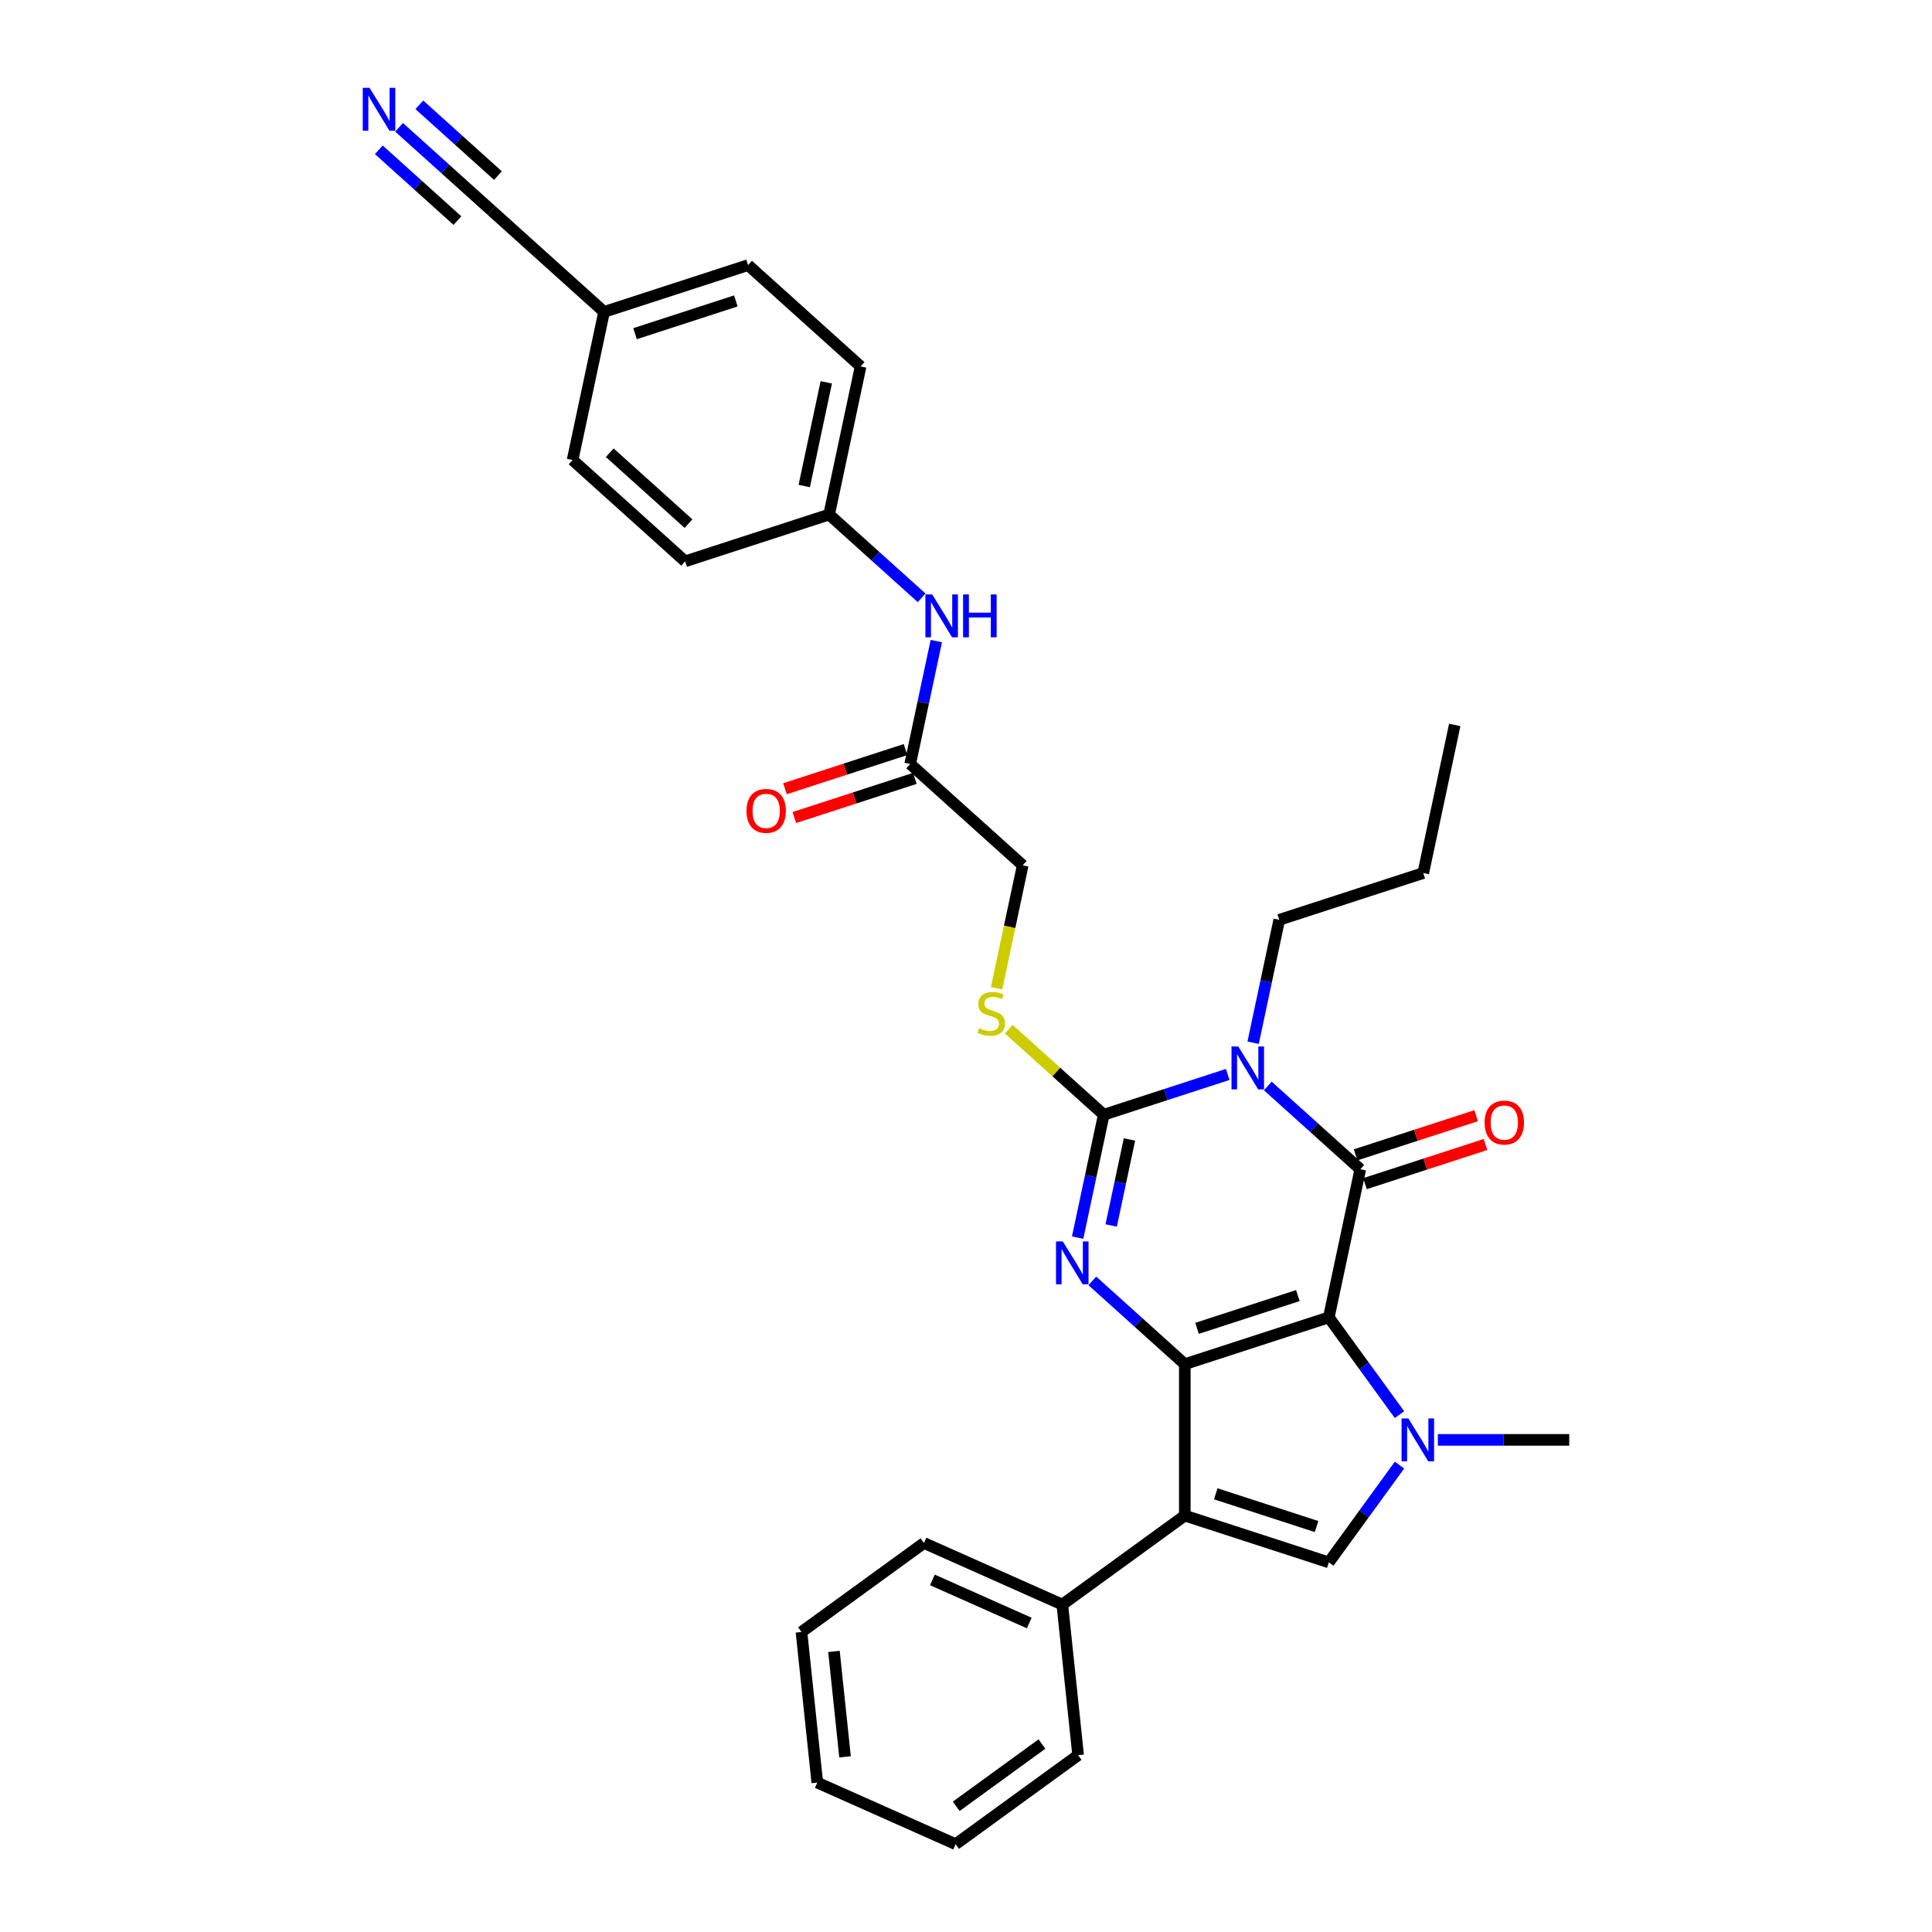<?xml version='1.0' encoding='iso-8859-1'?>
<svg version='1.1' baseProfile='full'
              xmlns='http://www.w3.org/2000/svg'
                      xmlns:rdkit='http://www.rdkit.org/xml'
                      xmlns:xlink='http://www.w3.org/1999/xlink'
                  xml:space='preserve'
width='1000px' height='1000px' viewBox='0 0 1000 1000'>
<!-- END OF HEADER -->
<rect style='opacity:1.0;fill:#FFFFFF;stroke:none' width='1000' height='1000' x='0' y='0'> </rect>
<path class='bond-0' d='M 687.791,681.869 L 613.252,706.088' style='fill:none;fill-rule:evenodd;stroke:#000000;stroke-width:6px;stroke-linecap:butt;stroke-linejoin:miter;stroke-opacity:1' />
<path class='bond-0' d='M 671.766,670.594 L 619.589,687.547' style='fill:none;fill-rule:evenodd;stroke:#000000;stroke-width:6px;stroke-linecap:butt;stroke-linejoin:miter;stroke-opacity:1' />
<path class='bond-1' d='M 687.791,681.869 L 704.086,605.206' style='fill:none;fill-rule:evenodd;stroke:#000000;stroke-width:6px;stroke-linecap:butt;stroke-linejoin:miter;stroke-opacity:1' />
<path class='bond-5' d='M 687.791,681.869 L 706.082,707.044' style='fill:none;fill-rule:evenodd;stroke:#000000;stroke-width:6px;stroke-linecap:butt;stroke-linejoin:miter;stroke-opacity:1' />
<path class='bond-5' d='M 706.082,707.044 L 724.372,732.218' style='fill:none;fill-rule:evenodd;stroke:#0000FF;stroke-width:6px;stroke-linecap:butt;stroke-linejoin:miter;stroke-opacity:1' />
<path class='bond-3' d='M 613.252,706.088 L 589.318,684.538' style='fill:none;fill-rule:evenodd;stroke:#000000;stroke-width:6px;stroke-linecap:butt;stroke-linejoin:miter;stroke-opacity:1' />
<path class='bond-3' d='M 589.318,684.538 L 565.384,662.988' style='fill:none;fill-rule:evenodd;stroke:#0000FF;stroke-width:6px;stroke-linecap:butt;stroke-linejoin:miter;stroke-opacity:1' />
<path class='bond-6' d='M 613.252,706.088 L 613.252,784.463' style='fill:none;fill-rule:evenodd;stroke:#000000;stroke-width:6px;stroke-linecap:butt;stroke-linejoin:miter;stroke-opacity:1' />
<path class='bond-2' d='M 704.086,605.206 L 680.153,583.656' style='fill:none;fill-rule:evenodd;stroke:#000000;stroke-width:6px;stroke-linecap:butt;stroke-linejoin:miter;stroke-opacity:1' />
<path class='bond-2' d='M 680.153,583.656 L 656.219,562.106' style='fill:none;fill-rule:evenodd;stroke:#0000FF;stroke-width:6px;stroke-linecap:butt;stroke-linejoin:miter;stroke-opacity:1' />
<path class='bond-10' d='M 706.508,612.66 L 737.704,602.524' style='fill:none;fill-rule:evenodd;stroke:#000000;stroke-width:6px;stroke-linecap:butt;stroke-linejoin:miter;stroke-opacity:1' />
<path class='bond-10' d='M 737.704,602.524 L 768.9,592.388' style='fill:none;fill-rule:evenodd;stroke:#FF0000;stroke-width:6px;stroke-linecap:butt;stroke-linejoin:miter;stroke-opacity:1' />
<path class='bond-10' d='M 701.665,597.752 L 732.86,587.616' style='fill:none;fill-rule:evenodd;stroke:#000000;stroke-width:6px;stroke-linecap:butt;stroke-linejoin:miter;stroke-opacity:1' />
<path class='bond-10' d='M 732.86,587.616 L 764.056,577.48' style='fill:none;fill-rule:evenodd;stroke:#FF0000;stroke-width:6px;stroke-linecap:butt;stroke-linejoin:miter;stroke-opacity:1' />
<path class='bond-4' d='M 635.465,556.134 L 603.384,566.558' style='fill:none;fill-rule:evenodd;stroke:#0000FF;stroke-width:6px;stroke-linecap:butt;stroke-linejoin:miter;stroke-opacity:1' />
<path class='bond-4' d='M 603.384,566.558 L 571.303,576.982' style='fill:none;fill-rule:evenodd;stroke:#000000;stroke-width:6px;stroke-linecap:butt;stroke-linejoin:miter;stroke-opacity:1' />
<path class='bond-16' d='M 648.618,539.705 L 655.377,507.902' style='fill:none;fill-rule:evenodd;stroke:#0000FF;stroke-width:6px;stroke-linecap:butt;stroke-linejoin:miter;stroke-opacity:1' />
<path class='bond-16' d='M 655.377,507.902 L 662.137,476.1' style='fill:none;fill-rule:evenodd;stroke:#000000;stroke-width:6px;stroke-linecap:butt;stroke-linejoin:miter;stroke-opacity:1' />
<path class='bond-33' d='M 557.783,640.587 L 564.543,608.785' style='fill:none;fill-rule:evenodd;stroke:#0000FF;stroke-width:6px;stroke-linecap:butt;stroke-linejoin:miter;stroke-opacity:1' />
<path class='bond-33' d='M 564.543,608.785 L 571.303,576.982' style='fill:none;fill-rule:evenodd;stroke:#000000;stroke-width:6px;stroke-linecap:butt;stroke-linejoin:miter;stroke-opacity:1' />
<path class='bond-33' d='M 575.143,634.306 L 579.875,612.044' style='fill:none;fill-rule:evenodd;stroke:#0000FF;stroke-width:6px;stroke-linecap:butt;stroke-linejoin:miter;stroke-opacity:1' />
<path class='bond-33' d='M 579.875,612.044 L 584.607,589.782' style='fill:none;fill-rule:evenodd;stroke:#000000;stroke-width:6px;stroke-linecap:butt;stroke-linejoin:miter;stroke-opacity:1' />
<path class='bond-8' d='M 571.303,576.982 L 546.718,554.846' style='fill:none;fill-rule:evenodd;stroke:#000000;stroke-width:6px;stroke-linecap:butt;stroke-linejoin:miter;stroke-opacity:1' />
<path class='bond-8' d='M 546.718,554.846 L 522.134,532.71' style='fill:none;fill-rule:evenodd;stroke:#CCCC00;stroke-width:6px;stroke-linecap:butt;stroke-linejoin:miter;stroke-opacity:1' />
<path class='bond-7' d='M 724.372,758.333 L 706.082,783.508' style='fill:none;fill-rule:evenodd;stroke:#0000FF;stroke-width:6px;stroke-linecap:butt;stroke-linejoin:miter;stroke-opacity:1' />
<path class='bond-7' d='M 706.082,783.508 L 687.791,808.683' style='fill:none;fill-rule:evenodd;stroke:#000000;stroke-width:6px;stroke-linecap:butt;stroke-linejoin:miter;stroke-opacity:1' />
<path class='bond-20' d='M 744.236,745.276 L 778.235,745.276' style='fill:none;fill-rule:evenodd;stroke:#0000FF;stroke-width:6px;stroke-linecap:butt;stroke-linejoin:miter;stroke-opacity:1' />
<path class='bond-20' d='M 778.235,745.276 L 812.235,745.276' style='fill:none;fill-rule:evenodd;stroke:#000000;stroke-width:6px;stroke-linecap:butt;stroke-linejoin:miter;stroke-opacity:1' />
<path class='bond-13' d='M 613.252,784.463 L 549.845,830.531' style='fill:none;fill-rule:evenodd;stroke:#000000;stroke-width:6px;stroke-linecap:butt;stroke-linejoin:miter;stroke-opacity:1' />
<path class='bond-32' d='M 613.252,784.463 L 687.791,808.683' style='fill:none;fill-rule:evenodd;stroke:#000000;stroke-width:6px;stroke-linecap:butt;stroke-linejoin:miter;stroke-opacity:1' />
<path class='bond-32' d='M 629.277,773.189 L 681.454,790.142' style='fill:none;fill-rule:evenodd;stroke:#000000;stroke-width:6px;stroke-linecap:butt;stroke-linejoin:miter;stroke-opacity:1' />
<path class='bond-17' d='M 515.827,511.512 L 522.59,479.694' style='fill:none;fill-rule:evenodd;stroke:#CCCC00;stroke-width:6px;stroke-linecap:butt;stroke-linejoin:miter;stroke-opacity:1' />
<path class='bond-17' d='M 522.59,479.694 L 529.354,447.876' style='fill:none;fill-rule:evenodd;stroke:#000000;stroke-width:6px;stroke-linecap:butt;stroke-linejoin:miter;stroke-opacity:1' />
<path class='bond-9' d='M 206.56,65.896 L 230.493,87.446' style='fill:none;fill-rule:evenodd;stroke:#0000FF;stroke-width:6px;stroke-linecap:butt;stroke-linejoin:miter;stroke-opacity:1' />
<path class='bond-9' d='M 230.493,87.446 L 254.427,108.996' style='fill:none;fill-rule:evenodd;stroke:#000000;stroke-width:6px;stroke-linecap:butt;stroke-linejoin:miter;stroke-opacity:1' />
<path class='bond-9' d='M 196.071,77.545 L 216.415,95.862' style='fill:none;fill-rule:evenodd;stroke:#0000FF;stroke-width:6px;stroke-linecap:butt;stroke-linejoin:miter;stroke-opacity:1' />
<path class='bond-9' d='M 216.415,95.862 L 236.758,114.18' style='fill:none;fill-rule:evenodd;stroke:#000000;stroke-width:6px;stroke-linecap:butt;stroke-linejoin:miter;stroke-opacity:1' />
<path class='bond-9' d='M 217.048,54.247 L 237.392,72.565' style='fill:none;fill-rule:evenodd;stroke:#0000FF;stroke-width:6px;stroke-linecap:butt;stroke-linejoin:miter;stroke-opacity:1' />
<path class='bond-9' d='M 237.392,72.565 L 257.736,90.882' style='fill:none;fill-rule:evenodd;stroke:#000000;stroke-width:6px;stroke-linecap:butt;stroke-linejoin:miter;stroke-opacity:1' />
<path class='bond-11' d='M 254.427,108.996 L 312.671,161.439' style='fill:none;fill-rule:evenodd;stroke:#000000;stroke-width:6px;stroke-linecap:butt;stroke-linejoin:miter;stroke-opacity:1' />
<path class='bond-12' d='M 471.109,395.432 L 529.354,447.876' style='fill:none;fill-rule:evenodd;stroke:#000000;stroke-width:6px;stroke-linecap:butt;stroke-linejoin:miter;stroke-opacity:1' />
<path class='bond-14' d='M 471.109,395.432 L 477.869,363.63' style='fill:none;fill-rule:evenodd;stroke:#000000;stroke-width:6px;stroke-linecap:butt;stroke-linejoin:miter;stroke-opacity:1' />
<path class='bond-14' d='M 477.869,363.63 L 484.629,331.827' style='fill:none;fill-rule:evenodd;stroke:#0000FF;stroke-width:6px;stroke-linecap:butt;stroke-linejoin:miter;stroke-opacity:1' />
<path class='bond-15' d='M 468.687,387.978 L 437.492,398.114' style='fill:none;fill-rule:evenodd;stroke:#000000;stroke-width:6px;stroke-linecap:butt;stroke-linejoin:miter;stroke-opacity:1' />
<path class='bond-15' d='M 437.492,398.114 L 406.296,408.251' style='fill:none;fill-rule:evenodd;stroke:#FF0000;stroke-width:6px;stroke-linecap:butt;stroke-linejoin:miter;stroke-opacity:1' />
<path class='bond-15' d='M 473.531,402.886 L 442.336,413.022' style='fill:none;fill-rule:evenodd;stroke:#000000;stroke-width:6px;stroke-linecap:butt;stroke-linejoin:miter;stroke-opacity:1' />
<path class='bond-15' d='M 442.336,413.022 L 411.14,423.158' style='fill:none;fill-rule:evenodd;stroke:#FF0000;stroke-width:6px;stroke-linecap:butt;stroke-linejoin:miter;stroke-opacity:1' />
<path class='bond-25' d='M 549.845,830.531 L 478.245,798.653' style='fill:none;fill-rule:evenodd;stroke:#000000;stroke-width:6px;stroke-linecap:butt;stroke-linejoin:miter;stroke-opacity:1' />
<path class='bond-25' d='M 532.729,840.07 L 482.61,817.755' style='fill:none;fill-rule:evenodd;stroke:#000000;stroke-width:6px;stroke-linecap:butt;stroke-linejoin:miter;stroke-opacity:1' />
<path class='bond-26' d='M 549.845,830.531 L 558.037,908.478' style='fill:none;fill-rule:evenodd;stroke:#000000;stroke-width:6px;stroke-linecap:butt;stroke-linejoin:miter;stroke-opacity:1' />
<path class='bond-19' d='M 477.027,309.426 L 453.094,287.876' style='fill:none;fill-rule:evenodd;stroke:#0000FF;stroke-width:6px;stroke-linecap:butt;stroke-linejoin:miter;stroke-opacity:1' />
<path class='bond-19' d='M 453.094,287.876 L 429.16,266.326' style='fill:none;fill-rule:evenodd;stroke:#000000;stroke-width:6px;stroke-linecap:butt;stroke-linejoin:miter;stroke-opacity:1' />
<path class='bond-27' d='M 662.137,476.1 L 736.677,451.88' style='fill:none;fill-rule:evenodd;stroke:#000000;stroke-width:6px;stroke-linecap:butt;stroke-linejoin:miter;stroke-opacity:1' />
<path class='bond-18' d='M 312.671,161.439 L 387.211,137.22' style='fill:none;fill-rule:evenodd;stroke:#000000;stroke-width:6px;stroke-linecap:butt;stroke-linejoin:miter;stroke-opacity:1' />
<path class='bond-18' d='M 328.696,172.714 L 380.874,155.761' style='fill:none;fill-rule:evenodd;stroke:#000000;stroke-width:6px;stroke-linecap:butt;stroke-linejoin:miter;stroke-opacity:1' />
<path class='bond-35' d='M 312.671,161.439 L 296.376,238.102' style='fill:none;fill-rule:evenodd;stroke:#000000;stroke-width:6px;stroke-linecap:butt;stroke-linejoin:miter;stroke-opacity:1' />
<path class='bond-23' d='M 429.16,266.326 L 354.621,290.545' style='fill:none;fill-rule:evenodd;stroke:#000000;stroke-width:6px;stroke-linecap:butt;stroke-linejoin:miter;stroke-opacity:1' />
<path class='bond-24' d='M 429.16,266.326 L 445.455,189.663' style='fill:none;fill-rule:evenodd;stroke:#000000;stroke-width:6px;stroke-linecap:butt;stroke-linejoin:miter;stroke-opacity:1' />
<path class='bond-24' d='M 416.272,251.568 L 427.678,197.904' style='fill:none;fill-rule:evenodd;stroke:#000000;stroke-width:6px;stroke-linecap:butt;stroke-linejoin:miter;stroke-opacity:1' />
<path class='bond-21' d='M 296.376,238.102 L 354.621,290.545' style='fill:none;fill-rule:evenodd;stroke:#000000;stroke-width:6px;stroke-linecap:butt;stroke-linejoin:miter;stroke-opacity:1' />
<path class='bond-21' d='M 315.602,234.32 L 356.373,271.03' style='fill:none;fill-rule:evenodd;stroke:#000000;stroke-width:6px;stroke-linecap:butt;stroke-linejoin:miter;stroke-opacity:1' />
<path class='bond-22' d='M 387.211,137.22 L 445.455,189.663' style='fill:none;fill-rule:evenodd;stroke:#000000;stroke-width:6px;stroke-linecap:butt;stroke-linejoin:miter;stroke-opacity:1' />
<path class='bond-30' d='M 478.245,798.653 L 414.838,844.721' style='fill:none;fill-rule:evenodd;stroke:#000000;stroke-width:6px;stroke-linecap:butt;stroke-linejoin:miter;stroke-opacity:1' />
<path class='bond-29' d='M 558.037,908.478 L 494.63,954.545' style='fill:none;fill-rule:evenodd;stroke:#000000;stroke-width:6px;stroke-linecap:butt;stroke-linejoin:miter;stroke-opacity:1' />
<path class='bond-29' d='M 539.313,902.706 L 494.928,934.954' style='fill:none;fill-rule:evenodd;stroke:#000000;stroke-width:6px;stroke-linecap:butt;stroke-linejoin:miter;stroke-opacity:1' />
<path class='bond-28' d='M 736.677,451.88 L 752.972,375.218' style='fill:none;fill-rule:evenodd;stroke:#000000;stroke-width:6px;stroke-linecap:butt;stroke-linejoin:miter;stroke-opacity:1' />
<path class='bond-31' d='M 494.63,954.545 L 423.031,922.667' style='fill:none;fill-rule:evenodd;stroke:#000000;stroke-width:6px;stroke-linecap:butt;stroke-linejoin:miter;stroke-opacity:1' />
<path class='bond-34' d='M 414.838,844.721 L 423.031,922.667' style='fill:none;fill-rule:evenodd;stroke:#000000;stroke-width:6px;stroke-linecap:butt;stroke-linejoin:miter;stroke-opacity:1' />
<path class='bond-34' d='M 431.656,854.775 L 437.391,909.337' style='fill:none;fill-rule:evenodd;stroke:#000000;stroke-width:6px;stroke-linecap:butt;stroke-linejoin:miter;stroke-opacity:1' />
<path  class='atom-3' d='M 640.936 541.665
L 648.209 553.421
Q 648.93 554.581, 650.09 556.681
Q 651.25 558.782, 651.313 558.907
L 651.313 541.665
L 654.26 541.665
L 654.26 563.861
L 651.219 563.861
L 643.413 551.007
Q 642.503 549.502, 641.531 547.778
Q 640.591 546.054, 640.309 545.521
L 640.309 563.861
L 637.425 563.861
L 637.425 541.665
L 640.936 541.665
' fill='#0000FF'/>
<path  class='atom-4' d='M 550.101 642.547
L 557.374 654.303
Q 558.095 655.463, 559.255 657.563
Q 560.415 659.664, 560.478 659.789
L 560.478 642.547
L 563.425 642.547
L 563.425 664.743
L 560.384 664.743
L 552.578 651.889
Q 551.669 650.384, 550.697 648.66
Q 549.756 646.936, 549.474 646.403
L 549.474 664.743
L 546.59 664.743
L 546.59 642.547
L 550.101 642.547
' fill='#0000FF'/>
<path  class='atom-6' d='M 728.953 734.178
L 736.226 745.934
Q 736.947 747.094, 738.107 749.195
Q 739.267 751.295, 739.33 751.42
L 739.33 734.178
L 742.277 734.178
L 742.277 756.374
L 739.236 756.374
L 731.43 743.52
Q 730.52 742.015, 729.549 740.291
Q 728.608 738.567, 728.326 738.034
L 728.326 756.374
L 725.442 756.374
L 725.442 734.178
L 728.953 734.178
' fill='#0000FF'/>
<path  class='atom-9' d='M 506.788 532.157
Q 507.039 532.251, 508.074 532.69
Q 509.108 533.128, 510.237 533.411
Q 511.397 533.661, 512.525 533.661
Q 514.626 533.661, 515.849 532.658
Q 517.071 531.624, 517.071 529.837
Q 517.071 528.614, 516.444 527.862
Q 515.849 527.109, 514.908 526.702
Q 513.968 526.294, 512.4 525.824
Q 510.425 525.228, 509.234 524.664
Q 508.074 524.1, 507.227 522.908
Q 506.412 521.717, 506.412 519.711
Q 506.412 516.92, 508.293 515.196
Q 510.205 513.472, 513.968 513.472
Q 516.538 513.472, 519.454 514.695
L 518.733 517.108
Q 516.068 516.011, 514.062 516.011
Q 511.898 516.011, 510.707 516.92
Q 509.516 517.798, 509.547 519.334
Q 509.547 520.526, 510.143 521.247
Q 510.77 521.968, 511.648 522.375
Q 512.557 522.783, 514.062 523.253
Q 516.068 523.88, 517.259 524.507
Q 518.451 525.134, 519.297 526.419
Q 520.175 527.673, 520.175 529.837
Q 520.175 532.909, 518.106 534.571
Q 516.068 536.201, 512.651 536.201
Q 510.676 536.201, 509.171 535.762
Q 507.697 535.354, 505.942 534.633
L 506.788 532.157
' fill='#CCCC00'/>
<path  class='atom-10' d='M 191.277 45.455
L 198.55 57.211
Q 199.271 58.371, 200.431 60.471
Q 201.591 62.572, 201.653 62.697
L 201.653 45.455
L 204.6 45.455
L 204.6 67.65
L 201.559 67.65
L 193.753 54.797
Q 192.844 53.292, 191.872 51.568
Q 190.932 49.844, 190.65 49.311
L 190.65 67.65
L 187.765 67.65
L 187.765 45.455
L 191.277 45.455
' fill='#0000FF'/>
<path  class='atom-11' d='M 768.437 581.049
Q 768.437 575.72, 771.071 572.742
Q 773.704 569.763, 778.626 569.763
Q 783.548 569.763, 786.181 572.742
Q 788.815 575.72, 788.815 581.049
Q 788.815 586.442, 786.15 589.514
Q 783.485 592.555, 778.626 592.555
Q 773.735 592.555, 771.071 589.514
Q 768.437 586.473, 768.437 581.049
M 778.626 590.047
Q 782.012 590.047, 783.83 587.79
Q 785.68 585.501, 785.68 581.049
Q 785.68 576.692, 783.83 574.497
Q 782.012 572.271, 778.626 572.271
Q 775.24 572.271, 773.39 574.466
Q 771.572 576.66, 771.572 581.049
Q 771.572 585.532, 773.39 587.79
Q 775.24 590.047, 778.626 590.047
' fill='#FF0000'/>
<path  class='atom-15' d='M 482.498 307.672
L 489.771 319.428
Q 490.492 320.588, 491.652 322.688
Q 492.812 324.789, 492.875 324.914
L 492.875 307.672
L 495.822 307.672
L 495.822 329.868
L 492.781 329.868
L 484.975 317.014
Q 484.066 315.509, 483.094 313.785
Q 482.153 312.061, 481.871 311.528
L 481.871 329.868
L 478.987 329.868
L 478.987 307.672
L 482.498 307.672
' fill='#0000FF'/>
<path  class='atom-15' d='M 498.487 307.672
L 501.496 307.672
L 501.496 317.108
L 512.845 317.108
L 512.845 307.672
L 515.855 307.672
L 515.855 329.868
L 512.845 329.868
L 512.845 319.616
L 501.496 319.616
L 501.496 329.868
L 498.487 329.868
L 498.487 307.672
' fill='#0000FF'/>
<path  class='atom-16' d='M 386.381 419.714
Q 386.381 414.385, 389.014 411.407
Q 391.648 408.428, 396.57 408.428
Q 401.492 408.428, 404.125 411.407
Q 406.759 414.385, 406.759 419.714
Q 406.759 425.107, 404.094 428.179
Q 401.429 431.22, 396.57 431.22
Q 391.679 431.22, 389.014 428.179
Q 386.381 425.138, 386.381 419.714
M 396.57 428.712
Q 399.956 428.712, 401.774 426.455
Q 403.624 424.166, 403.624 419.714
Q 403.624 415.357, 401.774 413.162
Q 399.956 410.936, 396.57 410.936
Q 393.184 410.936, 391.334 413.131
Q 389.516 415.325, 389.516 419.714
Q 389.516 424.197, 391.334 426.455
Q 393.184 428.712, 396.57 428.712
' fill='#FF0000'/>
</svg>
